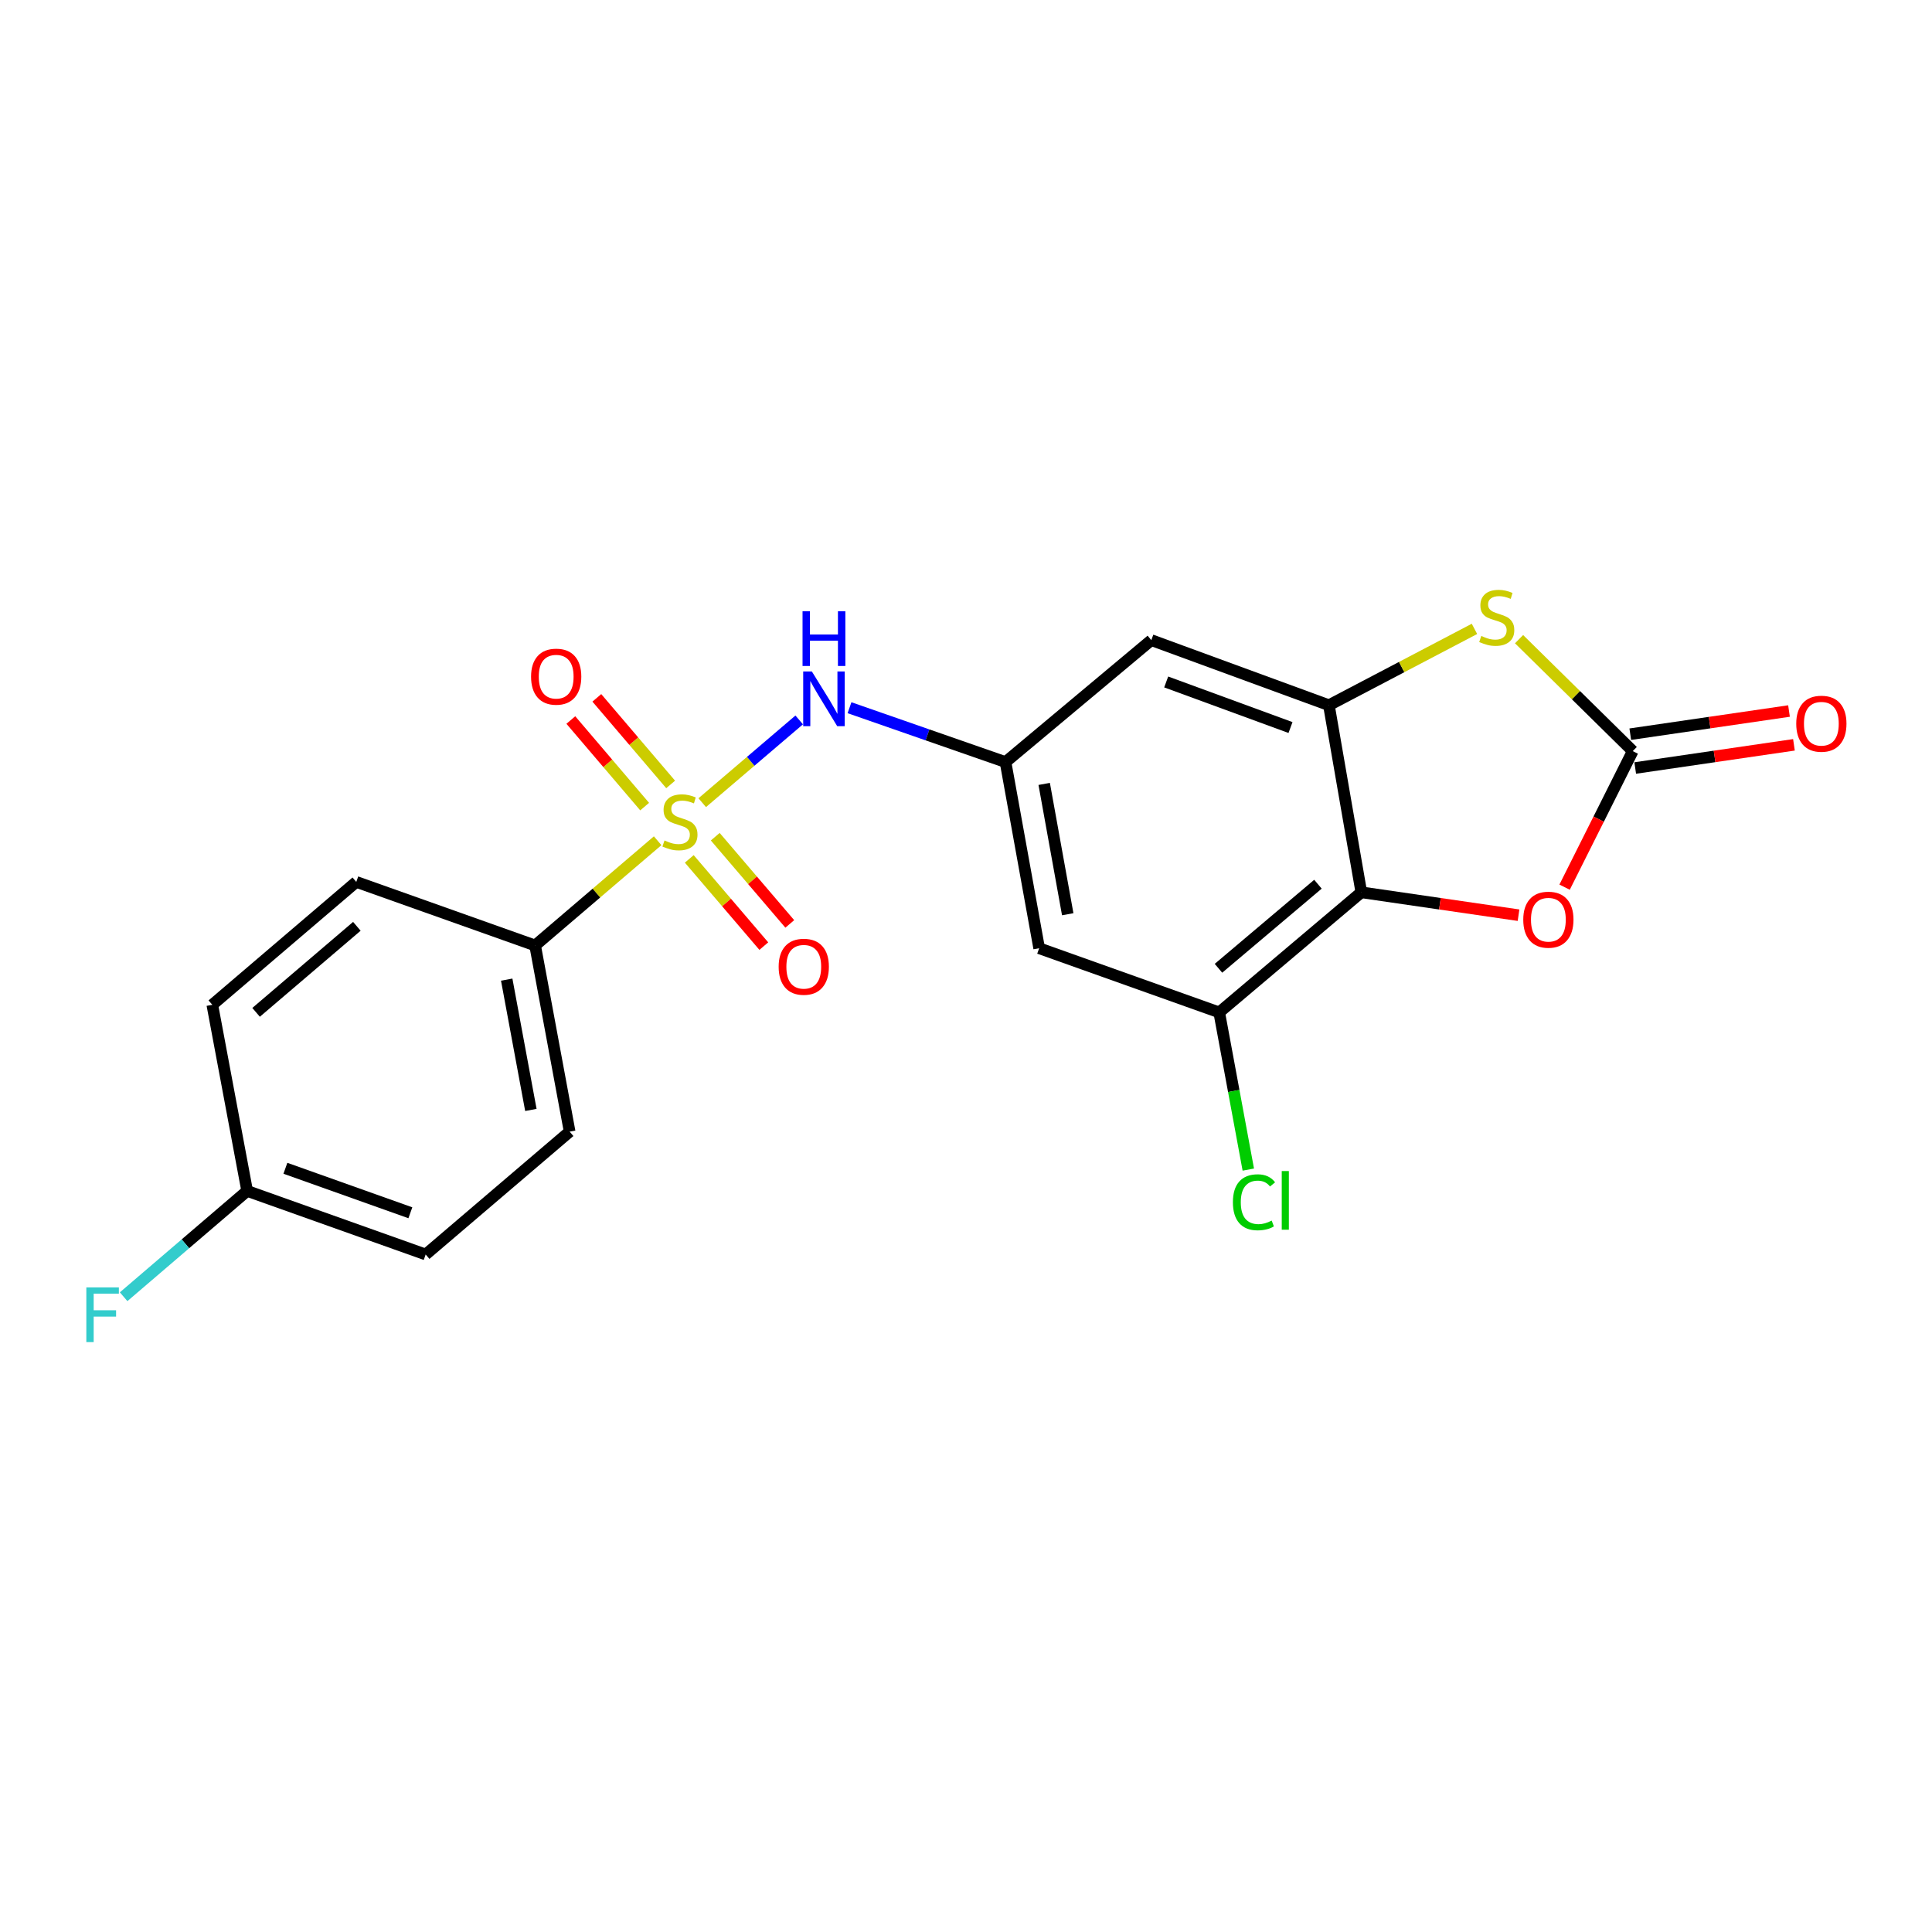 <?xml version='1.0' encoding='iso-8859-1'?>
<svg version='1.1' baseProfile='full'
              xmlns='http://www.w3.org/2000/svg'
                      xmlns:rdkit='http://www.rdkit.org/xml'
                      xmlns:xlink='http://www.w3.org/1999/xlink'
                  xml:space='preserve'
width='1000px' height='1000px' viewBox='0 0 1000 1000'>
<!-- END OF HEADER -->
<rect style='opacity:1.0;fill:#FFFFFF;stroke:none' width='1000' height='1000' x='0' y='0'> </rect>
<path class='bond-5' d='M 363.476,415.466 L 388.571,394.051' style='fill:none;fill-rule:evenodd;stroke:#CCCC00;stroke-width:6px;stroke-linecap:butt;stroke-linejoin:miter;stroke-opacity:1' />
<path class='bond-5' d='M 388.571,394.051 L 413.665,372.635' style='fill:none;fill-rule:evenodd;stroke:#0000FF;stroke-width:6px;stroke-linecap:butt;stroke-linejoin:miter;stroke-opacity:1' />
<path class='bond-9' d='M 340.402,435.172 L 308.689,462.272' style='fill:none;fill-rule:evenodd;stroke:#CCCC00;stroke-width:6px;stroke-linecap:butt;stroke-linejoin:miter;stroke-opacity:1' />
<path class='bond-9' d='M 308.689,462.272 L 276.976,489.371' style='fill:none;fill-rule:evenodd;stroke:#000000;stroke-width:6px;stroke-linecap:butt;stroke-linejoin:miter;stroke-opacity:1' />
<path class='bond-11' d='M 356.771,444.563 L 376.059,467.135' style='fill:none;fill-rule:evenodd;stroke:#CCCC00;stroke-width:6px;stroke-linecap:butt;stroke-linejoin:miter;stroke-opacity:1' />
<path class='bond-11' d='M 376.059,467.135 L 395.346,489.708' style='fill:none;fill-rule:evenodd;stroke:#FF0000;stroke-width:6px;stroke-linecap:butt;stroke-linejoin:miter;stroke-opacity:1' />
<path class='bond-11' d='M 370.215,433.075 L 389.503,455.647' style='fill:none;fill-rule:evenodd;stroke:#CCCC00;stroke-width:6px;stroke-linecap:butt;stroke-linejoin:miter;stroke-opacity:1' />
<path class='bond-11' d='M 389.503,455.647 L 408.791,478.22' style='fill:none;fill-rule:evenodd;stroke:#FF0000;stroke-width:6px;stroke-linecap:butt;stroke-linejoin:miter;stroke-opacity:1' />
<path class='bond-12' d='M 347.127,406.023 L 328.023,383.614' style='fill:none;fill-rule:evenodd;stroke:#CCCC00;stroke-width:6px;stroke-linecap:butt;stroke-linejoin:miter;stroke-opacity:1' />
<path class='bond-12' d='M 328.023,383.614 L 308.919,361.206' style='fill:none;fill-rule:evenodd;stroke:#FF0000;stroke-width:6px;stroke-linecap:butt;stroke-linejoin:miter;stroke-opacity:1' />
<path class='bond-12' d='M 333.669,417.496 L 314.565,395.087' style='fill:none;fill-rule:evenodd;stroke:#CCCC00;stroke-width:6px;stroke-linecap:butt;stroke-linejoin:miter;stroke-opacity:1' />
<path class='bond-12' d='M 314.565,395.087 L 295.461,372.679' style='fill:none;fill-rule:evenodd;stroke:#FF0000;stroke-width:6px;stroke-linecap:butt;stroke-linejoin:miter;stroke-opacity:1' />
<path class='bond-0' d='M 704.616,461.853 L 631.061,524.013' style='fill:none;fill-rule:evenodd;stroke:#000000;stroke-width:6px;stroke-linecap:butt;stroke-linejoin:miter;stroke-opacity:1' />
<path class='bond-0' d='M 682.169,457.67 L 630.68,501.182' style='fill:none;fill-rule:evenodd;stroke:#000000;stroke-width:6px;stroke-linecap:butt;stroke-linejoin:miter;stroke-opacity:1' />
<path class='bond-4' d='M 704.616,461.853 L 745.304,467.778' style='fill:none;fill-rule:evenodd;stroke:#000000;stroke-width:6px;stroke-linecap:butt;stroke-linejoin:miter;stroke-opacity:1' />
<path class='bond-4' d='M 745.304,467.778 L 785.991,473.702' style='fill:none;fill-rule:evenodd;stroke:#FF0000;stroke-width:6px;stroke-linecap:butt;stroke-linejoin:miter;stroke-opacity:1' />
<path class='bond-22' d='M 704.616,461.853 L 687.836,365.023' style='fill:none;fill-rule:evenodd;stroke:#000000;stroke-width:6px;stroke-linecap:butt;stroke-linejoin:miter;stroke-opacity:1' />
<path class='bond-1' d='M 687.836,365.023 L 595.918,331.325' style='fill:none;fill-rule:evenodd;stroke:#000000;stroke-width:6px;stroke-linecap:butt;stroke-linejoin:miter;stroke-opacity:1' />
<path class='bond-1' d='M 667.962,376.572 L 603.619,352.983' style='fill:none;fill-rule:evenodd;stroke:#000000;stroke-width:6px;stroke-linecap:butt;stroke-linejoin:miter;stroke-opacity:1' />
<path class='bond-3' d='M 687.836,365.023 L 725.509,345.264' style='fill:none;fill-rule:evenodd;stroke:#000000;stroke-width:6px;stroke-linecap:butt;stroke-linejoin:miter;stroke-opacity:1' />
<path class='bond-3' d='M 725.509,345.264 L 763.182,325.506' style='fill:none;fill-rule:evenodd;stroke:#CCCC00;stroke-width:6px;stroke-linecap:butt;stroke-linejoin:miter;stroke-opacity:1' />
<path class='bond-2' d='M 845.107,388.769 L 815.685,359.799' style='fill:none;fill-rule:evenodd;stroke:#000000;stroke-width:6px;stroke-linecap:butt;stroke-linejoin:miter;stroke-opacity:1' />
<path class='bond-2' d='M 815.685,359.799 L 786.264,330.829' style='fill:none;fill-rule:evenodd;stroke:#CCCC00;stroke-width:6px;stroke-linecap:butt;stroke-linejoin:miter;stroke-opacity:1' />
<path class='bond-13' d='M 846.384,397.518 L 887.464,391.519' style='fill:none;fill-rule:evenodd;stroke:#000000;stroke-width:6px;stroke-linecap:butt;stroke-linejoin:miter;stroke-opacity:1' />
<path class='bond-13' d='M 887.464,391.519 L 928.544,385.521' style='fill:none;fill-rule:evenodd;stroke:#FF0000;stroke-width:6px;stroke-linecap:butt;stroke-linejoin:miter;stroke-opacity:1' />
<path class='bond-13' d='M 843.829,380.019 L 884.909,374.021' style='fill:none;fill-rule:evenodd;stroke:#000000;stroke-width:6px;stroke-linecap:butt;stroke-linejoin:miter;stroke-opacity:1' />
<path class='bond-13' d='M 884.909,374.021 L 925.988,368.022' style='fill:none;fill-rule:evenodd;stroke:#FF0000;stroke-width:6px;stroke-linecap:butt;stroke-linejoin:miter;stroke-opacity:1' />
<path class='bond-23' d='M 845.107,388.769 L 827.469,423.981' style='fill:none;fill-rule:evenodd;stroke:#000000;stroke-width:6px;stroke-linecap:butt;stroke-linejoin:miter;stroke-opacity:1' />
<path class='bond-23' d='M 827.469,423.981 L 809.831,459.193' style='fill:none;fill-rule:evenodd;stroke:#FF0000;stroke-width:6px;stroke-linecap:butt;stroke-linejoin:miter;stroke-opacity:1' />
<path class='bond-7' d='M 439.704,366.311 L 480.08,380.379' style='fill:none;fill-rule:evenodd;stroke:#0000FF;stroke-width:6px;stroke-linecap:butt;stroke-linejoin:miter;stroke-opacity:1' />
<path class='bond-7' d='M 480.08,380.379 L 520.456,394.447' style='fill:none;fill-rule:evenodd;stroke:#000000;stroke-width:6px;stroke-linecap:butt;stroke-linejoin:miter;stroke-opacity:1' />
<path class='bond-6' d='M 631.061,524.013 L 537.865,490.806' style='fill:none;fill-rule:evenodd;stroke:#000000;stroke-width:6px;stroke-linecap:butt;stroke-linejoin:miter;stroke-opacity:1' />
<path class='bond-16' d='M 631.061,524.013 L 638.59,564.696' style='fill:none;fill-rule:evenodd;stroke:#000000;stroke-width:6px;stroke-linecap:butt;stroke-linejoin:miter;stroke-opacity:1' />
<path class='bond-16' d='M 638.59,564.696 L 646.12,605.38' style='fill:none;fill-rule:evenodd;stroke:#00CC00;stroke-width:6px;stroke-linecap:butt;stroke-linejoin:miter;stroke-opacity:1' />
<path class='bond-8' d='M 520.456,394.447 L 595.918,331.325' style='fill:none;fill-rule:evenodd;stroke:#000000;stroke-width:6px;stroke-linecap:butt;stroke-linejoin:miter;stroke-opacity:1' />
<path class='bond-10' d='M 520.456,394.447 L 537.865,490.806' style='fill:none;fill-rule:evenodd;stroke:#000000;stroke-width:6px;stroke-linecap:butt;stroke-linejoin:miter;stroke-opacity:1' />
<path class='bond-10' d='M 540.47,405.757 L 552.656,473.208' style='fill:none;fill-rule:evenodd;stroke:#000000;stroke-width:6px;stroke-linecap:butt;stroke-linejoin:miter;stroke-opacity:1' />
<path class='bond-14' d='M 276.976,489.371 L 294.847,585.73' style='fill:none;fill-rule:evenodd;stroke:#000000;stroke-width:6px;stroke-linecap:butt;stroke-linejoin:miter;stroke-opacity:1' />
<path class='bond-14' d='M 262.269,507.05 L 274.779,574.501' style='fill:none;fill-rule:evenodd;stroke:#000000;stroke-width:6px;stroke-linecap:butt;stroke-linejoin:miter;stroke-opacity:1' />
<path class='bond-15' d='M 276.976,489.371 L 184.41,456.469' style='fill:none;fill-rule:evenodd;stroke:#000000;stroke-width:6px;stroke-linecap:butt;stroke-linejoin:miter;stroke-opacity:1' />
<path class='bond-19' d='M 294.847,585.73 L 220.328,649.324' style='fill:none;fill-rule:evenodd;stroke:#000000;stroke-width:6px;stroke-linecap:butt;stroke-linejoin:miter;stroke-opacity:1' />
<path class='bond-18' d='M 184.41,456.469 L 109.891,520.083' style='fill:none;fill-rule:evenodd;stroke:#000000;stroke-width:6px;stroke-linecap:butt;stroke-linejoin:miter;stroke-opacity:1' />
<path class='bond-18' d='M 184.714,479.461 L 132.551,523.991' style='fill:none;fill-rule:evenodd;stroke:#000000;stroke-width:6px;stroke-linecap:butt;stroke-linejoin:miter;stroke-opacity:1' />
<path class='bond-17' d='M 127.929,616.422 L 109.891,520.083' style='fill:none;fill-rule:evenodd;stroke:#000000;stroke-width:6px;stroke-linecap:butt;stroke-linejoin:miter;stroke-opacity:1' />
<path class='bond-20' d='M 127.929,616.422 L 95.959,643.804' style='fill:none;fill-rule:evenodd;stroke:#000000;stroke-width:6px;stroke-linecap:butt;stroke-linejoin:miter;stroke-opacity:1' />
<path class='bond-20' d='M 95.959,643.804 L 63.989,671.186' style='fill:none;fill-rule:evenodd;stroke:#33CCCC;stroke-width:6px;stroke-linecap:butt;stroke-linejoin:miter;stroke-opacity:1' />
<path class='bond-21' d='M 127.929,616.422 L 220.328,649.324' style='fill:none;fill-rule:evenodd;stroke:#000000;stroke-width:6px;stroke-linecap:butt;stroke-linejoin:miter;stroke-opacity:1' />
<path class='bond-21' d='M 147.721,604.698 L 212.401,627.729' style='fill:none;fill-rule:evenodd;stroke:#000000;stroke-width:6px;stroke-linecap:butt;stroke-linejoin:miter;stroke-opacity:1' />
<path  class='atom-0' d='M 343.947 435.026
Q 344.267 435.146, 345.587 435.706
Q 346.907 436.266, 348.347 436.626
Q 349.827 436.946, 351.267 436.946
Q 353.947 436.946, 355.507 435.666
Q 357.067 434.346, 357.067 432.066
Q 357.067 430.506, 356.267 429.546
Q 355.507 428.586, 354.307 428.066
Q 353.107 427.546, 351.107 426.946
Q 348.587 426.186, 347.067 425.466
Q 345.587 424.746, 344.507 423.226
Q 343.467 421.706, 343.467 419.146
Q 343.467 415.586, 345.867 413.386
Q 348.307 411.186, 353.107 411.186
Q 356.387 411.186, 360.107 412.746
L 359.187 415.826
Q 355.787 414.426, 353.227 414.426
Q 350.467 414.426, 348.947 415.586
Q 347.427 416.706, 347.467 418.666
Q 347.467 420.186, 348.227 421.106
Q 349.027 422.026, 350.147 422.546
Q 351.307 423.066, 353.227 423.666
Q 355.787 424.466, 357.307 425.266
Q 358.827 426.066, 359.907 427.706
Q 361.027 429.306, 361.027 432.066
Q 361.027 435.986, 358.387 438.106
Q 355.787 440.186, 351.427 440.186
Q 348.907 440.186, 346.987 439.626
Q 345.107 439.106, 342.867 438.186
L 343.947 435.026
' fill='#CCCC00'/>
<path  class='atom-4' d='M 766.714 329.177
Q 767.034 329.297, 768.354 329.857
Q 769.674 330.417, 771.114 330.777
Q 772.594 331.097, 774.034 331.097
Q 776.714 331.097, 778.274 329.817
Q 779.834 328.497, 779.834 326.217
Q 779.834 324.657, 779.034 323.697
Q 778.274 322.737, 777.074 322.217
Q 775.874 321.697, 773.874 321.097
Q 771.354 320.337, 769.834 319.617
Q 768.354 318.897, 767.274 317.377
Q 766.234 315.857, 766.234 313.297
Q 766.234 309.737, 768.634 307.537
Q 771.074 305.337, 775.874 305.337
Q 779.154 305.337, 782.874 306.897
L 781.954 309.977
Q 778.554 308.577, 775.994 308.577
Q 773.234 308.577, 771.714 309.737
Q 770.194 310.857, 770.234 312.817
Q 770.234 314.337, 770.994 315.257
Q 771.794 316.177, 772.914 316.697
Q 774.074 317.217, 775.994 317.817
Q 778.554 318.617, 780.074 319.417
Q 781.594 320.217, 782.674 321.857
Q 783.794 323.457, 783.794 326.217
Q 783.794 330.137, 781.154 332.257
Q 778.554 334.337, 774.194 334.337
Q 771.674 334.337, 769.754 333.777
Q 767.874 333.257, 765.634 332.337
L 766.714 329.177
' fill='#CCCC00'/>
<path  class='atom-5' d='M 788.437 476.031
Q 788.437 469.231, 791.797 465.431
Q 795.157 461.631, 801.437 461.631
Q 807.717 461.631, 811.077 465.431
Q 814.437 469.231, 814.437 476.031
Q 814.437 482.911, 811.037 486.831
Q 807.637 490.711, 801.437 490.711
Q 795.197 490.711, 791.797 486.831
Q 788.437 482.951, 788.437 476.031
M 801.437 487.511
Q 805.757 487.511, 808.077 484.631
Q 810.437 481.711, 810.437 476.031
Q 810.437 470.471, 808.077 467.671
Q 805.757 464.831, 801.437 464.831
Q 797.117 464.831, 794.757 467.631
Q 792.437 470.431, 792.437 476.031
Q 792.437 481.751, 794.757 484.631
Q 797.117 487.511, 801.437 487.511
' fill='#FF0000'/>
<path  class='atom-6' d='M 420.215 347.542
L 429.495 362.542
Q 430.415 364.022, 431.895 366.702
Q 433.375 369.382, 433.455 369.542
L 433.455 347.542
L 437.215 347.542
L 437.215 375.862
L 433.335 375.862
L 423.375 359.462
Q 422.215 357.542, 420.975 355.342
Q 419.775 353.142, 419.415 352.462
L 419.415 375.862
L 415.735 375.862
L 415.735 347.542
L 420.215 347.542
' fill='#0000FF'/>
<path  class='atom-6' d='M 415.395 316.39
L 419.235 316.39
L 419.235 328.43
L 433.715 328.43
L 433.715 316.39
L 437.555 316.39
L 437.555 344.71
L 433.715 344.71
L 433.715 331.63
L 419.235 331.63
L 419.235 344.71
L 415.395 344.71
L 415.395 316.39
' fill='#0000FF'/>
<path  class='atom-12' d='M 403.032 500.386
Q 403.032 493.586, 406.392 489.786
Q 409.752 485.986, 416.032 485.986
Q 422.312 485.986, 425.672 489.786
Q 429.032 493.586, 429.032 500.386
Q 429.032 507.266, 425.632 511.186
Q 422.232 515.066, 416.032 515.066
Q 409.792 515.066, 406.392 511.186
Q 403.032 507.306, 403.032 500.386
M 416.032 511.866
Q 420.352 511.866, 422.672 508.986
Q 425.032 506.066, 425.032 500.386
Q 425.032 494.826, 422.672 492.026
Q 420.352 489.186, 416.032 489.186
Q 411.712 489.186, 409.352 491.986
Q 407.032 494.786, 407.032 500.386
Q 407.032 506.106, 409.352 508.986
Q 411.712 511.866, 416.032 511.866
' fill='#FF0000'/>
<path  class='atom-13' d='M 274.881 350.238
Q 274.881 343.438, 278.241 339.638
Q 281.601 335.838, 287.881 335.838
Q 294.161 335.838, 297.521 339.638
Q 300.881 343.438, 300.881 350.238
Q 300.881 357.118, 297.481 361.038
Q 294.081 364.918, 287.881 364.918
Q 281.641 364.918, 278.241 361.038
Q 274.881 357.158, 274.881 350.238
M 287.881 361.718
Q 292.201 361.718, 294.521 358.838
Q 296.881 355.918, 296.881 350.238
Q 296.881 344.678, 294.521 341.878
Q 292.201 339.038, 287.881 339.038
Q 283.561 339.038, 281.201 341.838
Q 278.881 344.638, 278.881 350.238
Q 278.881 355.958, 281.201 358.838
Q 283.561 361.718, 287.881 361.718
' fill='#FF0000'/>
<path  class='atom-14' d='M 929.733 374.593
Q 929.733 367.793, 933.093 363.993
Q 936.453 360.193, 942.733 360.193
Q 949.013 360.193, 952.373 363.993
Q 955.733 367.793, 955.733 374.593
Q 955.733 381.473, 952.333 385.393
Q 948.933 389.273, 942.733 389.273
Q 936.493 389.273, 933.093 385.393
Q 929.733 381.513, 929.733 374.593
M 942.733 386.073
Q 947.053 386.073, 949.373 383.193
Q 951.733 380.273, 951.733 374.593
Q 951.733 369.033, 949.373 366.233
Q 947.053 363.393, 942.733 363.393
Q 938.413 363.393, 936.053 366.193
Q 933.733 368.993, 933.733 374.593
Q 933.733 380.313, 936.053 383.193
Q 938.413 386.073, 942.733 386.073
' fill='#FF0000'/>
<path  class='atom-17' d='M 638.149 622.294
Q 638.149 615.254, 641.429 611.574
Q 644.749 607.854, 651.029 607.854
Q 656.869 607.854, 659.989 611.974
L 657.349 614.134
Q 655.069 611.134, 651.029 611.134
Q 646.749 611.134, 644.469 614.014
Q 642.229 616.854, 642.229 622.294
Q 642.229 627.894, 644.549 630.774
Q 646.909 633.654, 651.469 633.654
Q 654.589 633.654, 658.229 631.774
L 659.349 634.774
Q 657.869 635.734, 655.629 636.294
Q 653.389 636.854, 650.909 636.854
Q 644.749 636.854, 641.429 633.094
Q 638.149 629.334, 638.149 622.294
' fill='#00CC00'/>
<path  class='atom-17' d='M 663.429 606.134
L 667.109 606.134
L 667.109 636.494
L 663.429 636.494
L 663.429 606.134
' fill='#00CC00'/>
<path  class='atom-21' d='M 44.686 666.347
L 61.526 666.347
L 61.526 669.587
L 48.486 669.587
L 48.486 678.187
L 60.086 678.187
L 60.086 681.467
L 48.486 681.467
L 48.486 694.667
L 44.686 694.667
L 44.686 666.347
' fill='#33CCCC'/>
</svg>
